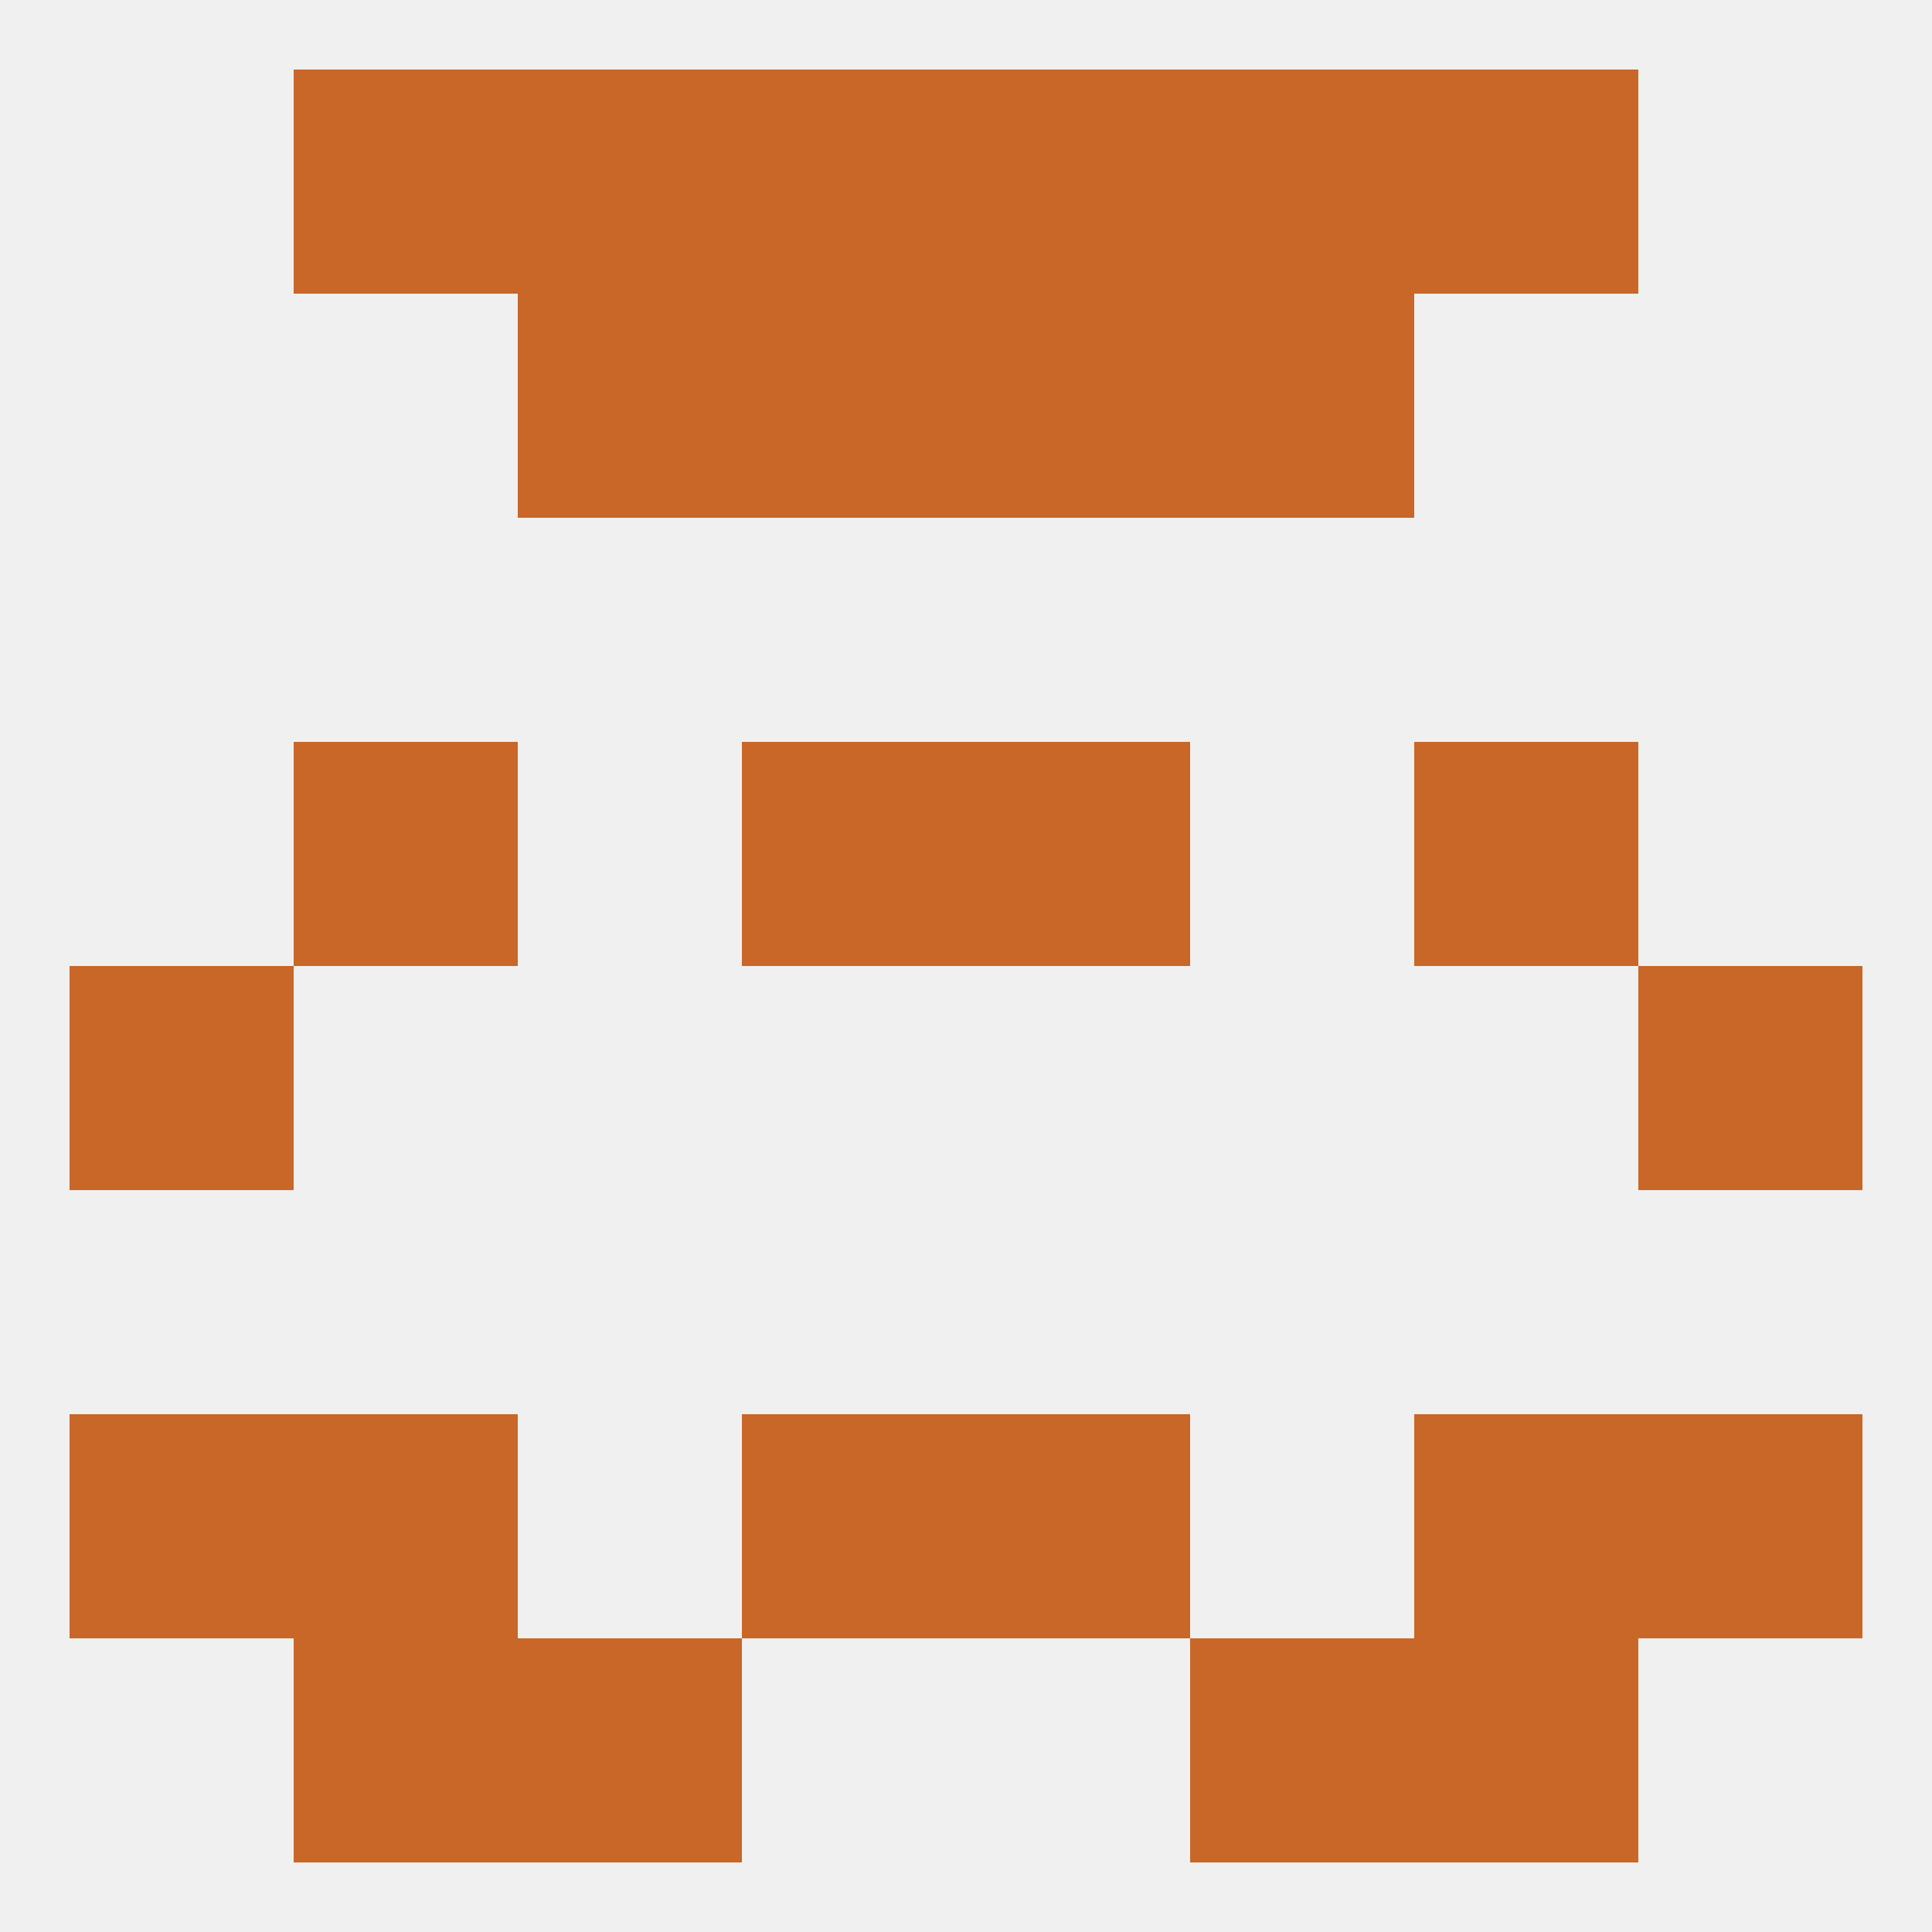 
<!--   <?xml version="1.0"?> -->
<svg version="1.1" baseprofile="full" xmlns="http://www.w3.org/2000/svg" xmlns:xlink="http://www.w3.org/1999/xlink" xmlns:ev="http://www.w3.org/2001/xml-events" width="250" height="250" viewBox="0 0 250 250" >
	<rect width="100%" height="100%" fill="rgba(240,240,240,255)"/>

	<rect x="67" y="212" width="29" height="29" fill="rgba(200,103,39,255)"/>
	<rect x="154" y="212" width="29" height="29" fill="rgba(200,103,39,255)"/>
	<rect x="38" y="212" width="29" height="29" fill="rgba(200,103,39,255)"/>
	<rect x="183" y="212" width="29" height="29" fill="rgba(200,103,39,255)"/>
	<rect x="212" y="183" width="29" height="29" fill="rgba(200,103,39,255)"/>
	<rect x="38" y="183" width="29" height="29" fill="rgba(200,103,39,255)"/>
	<rect x="183" y="183" width="29" height="29" fill="rgba(200,103,39,255)"/>
	<rect x="96" y="183" width="29" height="29" fill="rgba(200,103,39,255)"/>
	<rect x="125" y="183" width="29" height="29" fill="rgba(200,103,39,255)"/>
	<rect x="9" y="183" width="29" height="29" fill="rgba(200,103,39,255)"/>
	<rect x="9" y="125" width="29" height="29" fill="rgba(200,103,39,255)"/>
	<rect x="212" y="125" width="29" height="29" fill="rgba(200,103,39,255)"/>
	<rect x="183" y="96" width="29" height="29" fill="rgba(200,103,39,255)"/>
	<rect x="96" y="96" width="29" height="29" fill="rgba(200,103,39,255)"/>
	<rect x="125" y="96" width="29" height="29" fill="rgba(200,103,39,255)"/>
	<rect x="38" y="96" width="29" height="29" fill="rgba(200,103,39,255)"/>
	<rect x="67" y="38" width="29" height="29" fill="rgba(200,103,39,255)"/>
	<rect x="154" y="38" width="29" height="29" fill="rgba(200,103,39,255)"/>
	<rect x="96" y="38" width="29" height="29" fill="rgba(200,103,39,255)"/>
	<rect x="125" y="38" width="29" height="29" fill="rgba(200,103,39,255)"/>
	<rect x="67" y="9" width="29" height="29" fill="rgba(200,103,39,255)"/>
	<rect x="154" y="9" width="29" height="29" fill="rgba(200,103,39,255)"/>
	<rect x="38" y="9" width="29" height="29" fill="rgba(200,103,39,255)"/>
	<rect x="183" y="9" width="29" height="29" fill="rgba(200,103,39,255)"/>
	<rect x="96" y="9" width="29" height="29" fill="rgba(200,103,39,255)"/>
	<rect x="125" y="9" width="29" height="29" fill="rgba(200,103,39,255)"/>
</svg>